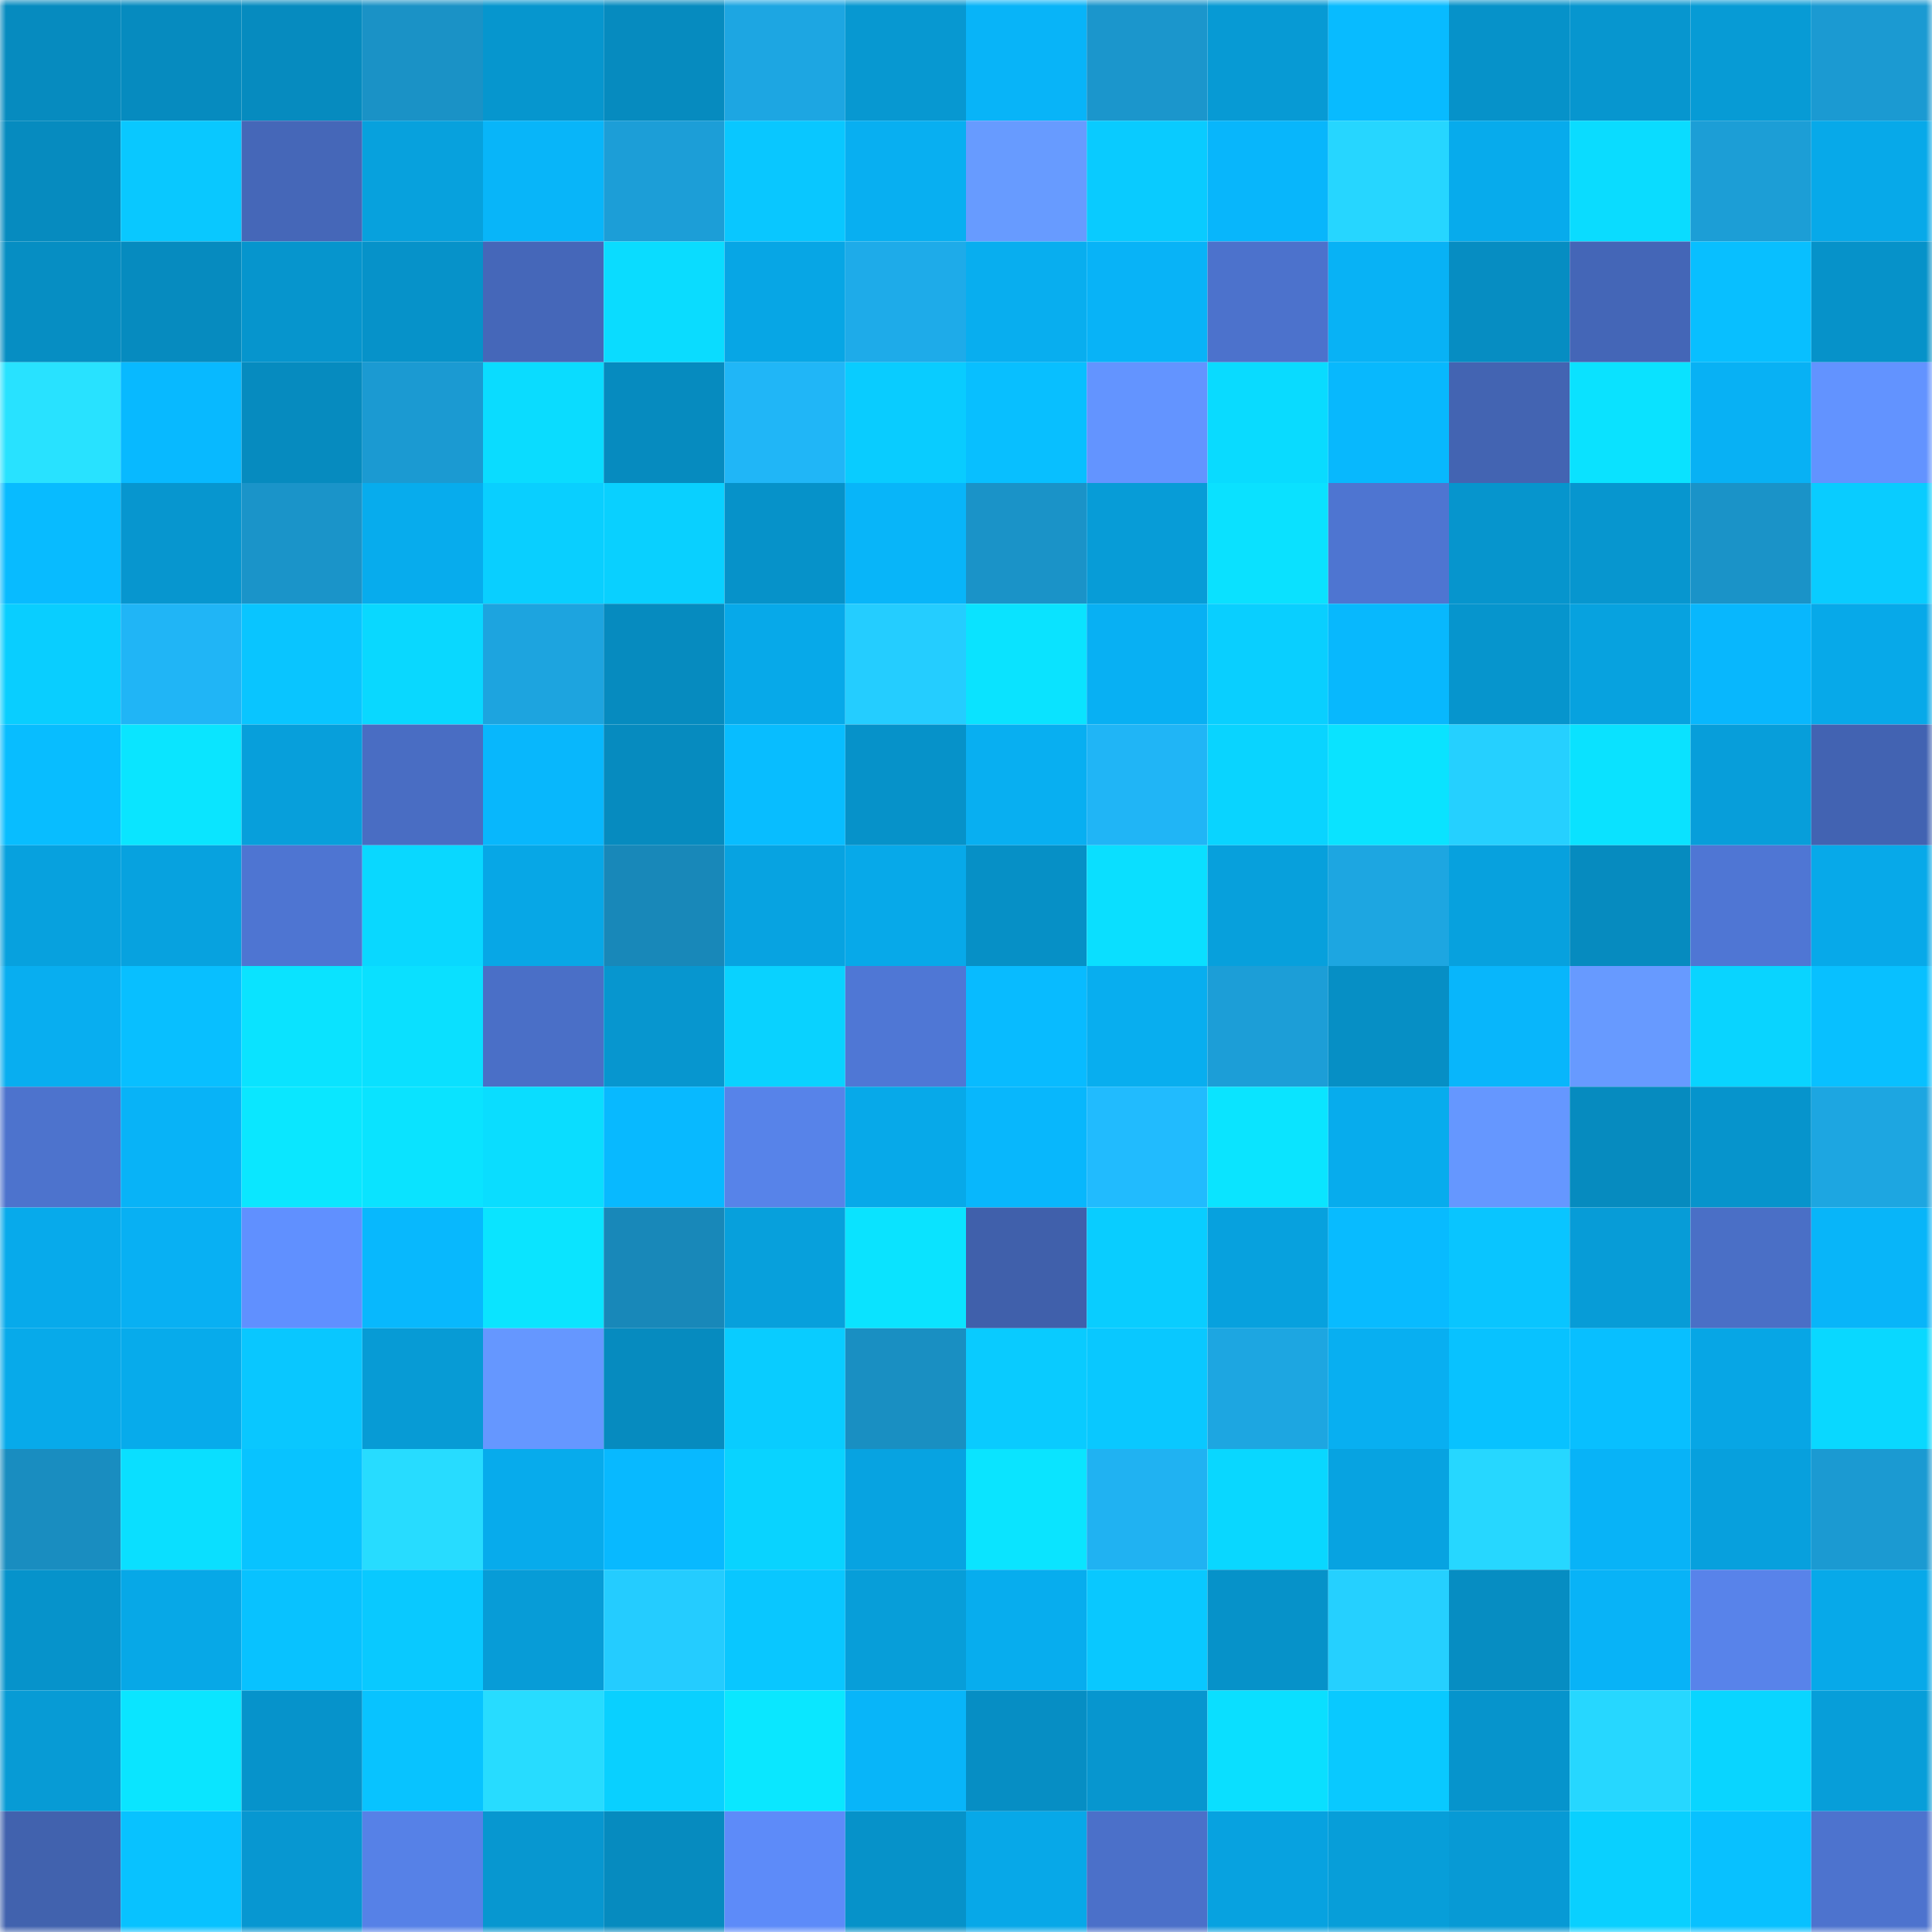 <svg viewBox="0 0 160 160" fill="none" role="img" xmlns="http://www.w3.org/2000/svg" width="240" height="240" name="ens%2Cyoulb.eth"><mask id="712418082" mask-type="alpha" maskUnits="userSpaceOnUse" x="0" y="0" width="160" height="160"><rect width="160" height="160" fill="#FFFFFF"></rect></mask><g mask="url(#712418082)"><rect x="0" y="0" width="10" height="10" fill="#068bbf"></rect><rect x="10" y="0" width="10" height="10" fill="#068bbf"></rect><rect x="20" y="0" width="10" height="10" fill="#068bbf"></rect><rect x="30" y="0" width="10" height="10" fill="#1a92c6"></rect><rect x="40" y="0" width="10" height="10" fill="#0696ce"></rect><rect x="50" y="0" width="10" height="10" fill="#068bbf"></rect><rect x="60" y="0" width="10" height="10" fill="#1da6e2"></rect><rect x="70" y="0" width="10" height="10" fill="#0798d1"></rect><rect x="80" y="0" width="10" height="10" fill="#08b4f8"></rect><rect x="90" y="0" width="10" height="10" fill="#1b96cc"></rect><rect x="100" y="0" width="10" height="10" fill="#079ad4"></rect><rect x="110" y="0" width="10" height="10" fill="#08bbff"></rect><rect x="120" y="0" width="10" height="10" fill="#0692c9"></rect><rect x="130" y="0" width="10" height="10" fill="#0796cf"></rect><rect x="140" y="0" width="10" height="10" fill="#079bd5"></rect><rect x="150" y="0" width="10" height="10" fill="#1b9ad2"></rect><rect x="0" y="10" width="10" height="10" fill="#068bbf"></rect><rect x="10" y="10" width="10" height="10" fill="#09c8ff"></rect><rect x="20" y="10" width="10" height="10" fill="#4567b8"></rect><rect x="30" y="10" width="10" height="10" fill="#07a1dd"></rect><rect x="40" y="10" width="10" height="10" fill="#08b5f9"></rect><rect x="50" y="10" width="10" height="10" fill="#1c9ed7"></rect><rect x="60" y="10" width="10" height="10" fill="#09c7ff"></rect><rect x="70" y="10" width="10" height="10" fill="#08aff1"></rect><rect x="80" y="10" width="10" height="10" fill="#679bff"></rect><rect x="90" y="10" width="10" height="10" fill="#09cbff"></rect><rect x="100" y="10" width="10" height="10" fill="#08b6fb"></rect><rect x="110" y="10" width="10" height="10" fill="#26d6ff"></rect><rect x="120" y="10" width="10" height="10" fill="#07abec"></rect><rect x="130" y="10" width="10" height="10" fill="#0adcff"></rect><rect x="140" y="10" width="10" height="10" fill="#1c9ed6"></rect><rect x="150" y="10" width="10" height="10" fill="#07a9e9"></rect><rect x="0" y="20" width="10" height="10" fill="#068ec3"></rect><rect x="10" y="20" width="10" height="10" fill="#068bbf"></rect><rect x="20" y="20" width="10" height="10" fill="#0695cd"></rect><rect x="30" y="20" width="10" height="10" fill="#0692c9"></rect><rect x="40" y="20" width="10" height="10" fill="#4567b9"></rect><rect x="50" y="20" width="10" height="10" fill="#0adcff"></rect><rect x="60" y="20" width="10" height="10" fill="#07a6e5"></rect><rect x="70" y="20" width="10" height="10" fill="#1eabe9"></rect><rect x="80" y="20" width="10" height="10" fill="#08aeef"></rect><rect x="90" y="20" width="10" height="10" fill="#08b3f7"></rect><rect x="100" y="20" width="10" height="10" fill="#4c72cc"></rect><rect x="110" y="20" width="10" height="10" fill="#08b2f5"></rect><rect x="120" y="20" width="10" height="10" fill="#068dc2"></rect><rect x="130" y="20" width="10" height="10" fill="#4466b7"></rect><rect x="140" y="20" width="10" height="10" fill="#08bfff"></rect><rect x="150" y="20" width="10" height="10" fill="#0692c9"></rect><rect x="0" y="30" width="10" height="10" fill="#28e2ff"></rect><rect x="10" y="30" width="10" height="10" fill="#08b9ff"></rect><rect x="20" y="30" width="10" height="10" fill="#068bbf"></rect><rect x="30" y="30" width="10" height="10" fill="#1b9ad2"></rect><rect x="40" y="30" width="10" height="10" fill="#0adcff"></rect><rect x="50" y="30" width="10" height="10" fill="#068bbf"></rect><rect x="60" y="30" width="10" height="10" fill="#20b6f7"></rect><rect x="70" y="30" width="10" height="10" fill="#09ccff"></rect><rect x="80" y="30" width="10" height="10" fill="#08bfff"></rect><rect x="90" y="30" width="10" height="10" fill="#6394ff"></rect><rect x="100" y="30" width="10" height="10" fill="#09dbff"></rect><rect x="110" y="30" width="10" height="10" fill="#08b8fd"></rect><rect x="120" y="30" width="10" height="10" fill="#4364b2"></rect><rect x="130" y="30" width="10" height="10" fill="#0ae2ff"></rect><rect x="140" y="30" width="10" height="10" fill="#08b1f4"></rect><rect x="150" y="30" width="10" height="10" fill="#6293ff"></rect><rect x="0" y="40" width="10" height="10" fill="#08bbff"></rect><rect x="10" y="40" width="10" height="10" fill="#0796cf"></rect><rect x="20" y="40" width="10" height="10" fill="#1a94c9"></rect><rect x="30" y="40" width="10" height="10" fill="#07aced"></rect><rect x="40" y="40" width="10" height="10" fill="#09cfff"></rect><rect x="50" y="40" width="10" height="10" fill="#09d0ff"></rect><rect x="60" y="40" width="10" height="10" fill="#0692c9"></rect><rect x="70" y="40" width="10" height="10" fill="#08b5f9"></rect><rect x="80" y="40" width="10" height="10" fill="#1a93c8"></rect><rect x="90" y="40" width="10" height="10" fill="#079cd7"></rect><rect x="100" y="40" width="10" height="10" fill="#0ae1ff"></rect><rect x="110" y="40" width="10" height="10" fill="#4e75d1"></rect><rect x="120" y="40" width="10" height="10" fill="#0695cd"></rect><rect x="130" y="40" width="10" height="10" fill="#0796cf"></rect><rect x="140" y="40" width="10" height="10" fill="#1a93c8"></rect><rect x="150" y="40" width="10" height="10" fill="#09ccff"></rect><rect x="0" y="50" width="10" height="10" fill="#09ceff"></rect><rect x="10" y="50" width="10" height="10" fill="#20b5f6"></rect><rect x="20" y="50" width="10" height="10" fill="#09c5ff"></rect><rect x="30" y="50" width="10" height="10" fill="#09d8ff"></rect><rect x="40" y="50" width="10" height="10" fill="#1da4df"></rect><rect x="50" y="50" width="10" height="10" fill="#068bbf"></rect><rect x="60" y="50" width="10" height="10" fill="#07a9e9"></rect><rect x="70" y="50" width="10" height="10" fill="#24cdff"></rect><rect x="80" y="50" width="10" height="10" fill="#0ae3ff"></rect><rect x="90" y="50" width="10" height="10" fill="#08b0f3"></rect><rect x="100" y="50" width="10" height="10" fill="#09cfff"></rect><rect x="110" y="50" width="10" height="10" fill="#08b8fd"></rect><rect x="120" y="50" width="10" height="10" fill="#0695cd"></rect><rect x="130" y="50" width="10" height="10" fill="#07a2df"></rect><rect x="140" y="50" width="10" height="10" fill="#08b7fd"></rect><rect x="150" y="50" width="10" height="10" fill="#07a9e9"></rect><rect x="0" y="60" width="10" height="10" fill="#08bdff"></rect><rect x="10" y="60" width="10" height="10" fill="#0ae5ff"></rect><rect x="20" y="60" width="10" height="10" fill="#079fdb"></rect><rect x="30" y="60" width="10" height="10" fill="#496dc3"></rect><rect x="40" y="60" width="10" height="10" fill="#08b7fc"></rect><rect x="50" y="60" width="10" height="10" fill="#068bbf"></rect><rect x="60" y="60" width="10" height="10" fill="#08bdff"></rect><rect x="70" y="60" width="10" height="10" fill="#0692c9"></rect><rect x="80" y="60" width="10" height="10" fill="#08aff1"></rect><rect x="90" y="60" width="10" height="10" fill="#20b5f6"></rect><rect x="100" y="60" width="10" height="10" fill="#09d4ff"></rect><rect x="110" y="60" width="10" height="10" fill="#0ae3ff"></rect><rect x="120" y="60" width="10" height="10" fill="#25d0ff"></rect><rect x="130" y="60" width="10" height="10" fill="#0ae2ff"></rect><rect x="140" y="60" width="10" height="10" fill="#079eda"></rect><rect x="150" y="60" width="10" height="10" fill="#4263b2"></rect><rect x="0" y="70" width="10" height="10" fill="#07a1de"></rect><rect x="10" y="70" width="10" height="10" fill="#07a2df"></rect><rect x="20" y="70" width="10" height="10" fill="#4e75d2"></rect><rect x="30" y="70" width="10" height="10" fill="#09d8ff"></rect><rect x="40" y="70" width="10" height="10" fill="#07a7e6"></rect><rect x="50" y="70" width="10" height="10" fill="#1888b9"></rect><rect x="60" y="70" width="10" height="10" fill="#07a3e1"></rect><rect x="70" y="70" width="10" height="10" fill="#07a9e9"></rect><rect x="80" y="70" width="10" height="10" fill="#0690c6"></rect><rect x="90" y="70" width="10" height="10" fill="#0adfff"></rect><rect x="100" y="70" width="10" height="10" fill="#07a0dc"></rect><rect x="110" y="70" width="10" height="10" fill="#1da6e1"></rect><rect x="120" y="70" width="10" height="10" fill="#07a1de"></rect><rect x="130" y="70" width="10" height="10" fill="#068bbf"></rect><rect x="140" y="70" width="10" height="10" fill="#4f76d4"></rect><rect x="150" y="70" width="10" height="10" fill="#07a9e9"></rect><rect x="0" y="80" width="10" height="10" fill="#08aef0"></rect><rect x="10" y="80" width="10" height="10" fill="#08bfff"></rect><rect x="20" y="80" width="10" height="10" fill="#0ae3ff"></rect><rect x="30" y="80" width="10" height="10" fill="#0ae0ff"></rect><rect x="40" y="80" width="10" height="10" fill="#4a6fc7"></rect><rect x="50" y="80" width="10" height="10" fill="#0796cf"></rect><rect x="60" y="80" width="10" height="10" fill="#09d2ff"></rect><rect x="70" y="80" width="10" height="10" fill="#4f77d5"></rect><rect x="80" y="80" width="10" height="10" fill="#08bbff"></rect><rect x="90" y="80" width="10" height="10" fill="#08aeef"></rect><rect x="100" y="80" width="10" height="10" fill="#1c9ed7"></rect><rect x="110" y="80" width="10" height="10" fill="#068fc5"></rect><rect x="120" y="80" width="10" height="10" fill="#08b6fb"></rect><rect x="130" y="80" width="10" height="10" fill="#679aff"></rect><rect x="140" y="80" width="10" height="10" fill="#09d4ff"></rect><rect x="150" y="80" width="10" height="10" fill="#08c0ff"></rect><rect x="0" y="90" width="10" height="10" fill="#4d73cd"></rect><rect x="10" y="90" width="10" height="10" fill="#08b3f7"></rect><rect x="20" y="90" width="10" height="10" fill="#0ae7ff"></rect><rect x="30" y="90" width="10" height="10" fill="#0ae3ff"></rect><rect x="40" y="90" width="10" height="10" fill="#0addff"></rect><rect x="50" y="90" width="10" height="10" fill="#08b9ff"></rect><rect x="60" y="90" width="10" height="10" fill="#5783e9"></rect><rect x="70" y="90" width="10" height="10" fill="#07a9e9"></rect><rect x="80" y="90" width="10" height="10" fill="#08b7fc"></rect><rect x="90" y="90" width="10" height="10" fill="#21bbfe"></rect><rect x="100" y="90" width="10" height="10" fill="#0ae4ff"></rect><rect x="110" y="90" width="10" height="10" fill="#07aced"></rect><rect x="120" y="90" width="10" height="10" fill="#6597ff"></rect><rect x="130" y="90" width="10" height="10" fill="#068bbf"></rect><rect x="140" y="90" width="10" height="10" fill="#0694cc"></rect><rect x="150" y="90" width="10" height="10" fill="#1da6e1"></rect><rect x="0" y="100" width="10" height="10" fill="#07aaeb"></rect><rect x="10" y="100" width="10" height="10" fill="#08b0f3"></rect><rect x="20" y="100" width="10" height="10" fill="#6090ff"></rect><rect x="30" y="100" width="10" height="10" fill="#08b8fd"></rect><rect x="40" y="100" width="10" height="10" fill="#0ae4ff"></rect><rect x="50" y="100" width="10" height="10" fill="#1888b9"></rect><rect x="60" y="100" width="10" height="10" fill="#07a0dc"></rect><rect x="70" y="100" width="10" height="10" fill="#0ae3ff"></rect><rect x="80" y="100" width="10" height="10" fill="#4060ab"></rect><rect x="90" y="100" width="10" height="10" fill="#09cdff"></rect><rect x="100" y="100" width="10" height="10" fill="#07a1de"></rect><rect x="110" y="100" width="10" height="10" fill="#08bbff"></rect><rect x="120" y="100" width="10" height="10" fill="#09c5ff"></rect><rect x="130" y="100" width="10" height="10" fill="#079cd7"></rect><rect x="140" y="100" width="10" height="10" fill="#4a6fc6"></rect><rect x="150" y="100" width="10" height="10" fill="#08b5f9"></rect><rect x="0" y="110" width="10" height="10" fill="#07aaea"></rect><rect x="10" y="110" width="10" height="10" fill="#07abeb"></rect><rect x="20" y="110" width="10" height="10" fill="#09c7ff"></rect><rect x="30" y="110" width="10" height="10" fill="#079bd5"></rect><rect x="40" y="110" width="10" height="10" fill="#6597ff"></rect><rect x="50" y="110" width="10" height="10" fill="#068bbf"></rect><rect x="60" y="110" width="10" height="10" fill="#09ccff"></rect><rect x="70" y="110" width="10" height="10" fill="#198fc2"></rect><rect x="80" y="110" width="10" height="10" fill="#09cbff"></rect><rect x="90" y="110" width="10" height="10" fill="#09c8ff"></rect><rect x="100" y="110" width="10" height="10" fill="#1da6e1"></rect><rect x="110" y="110" width="10" height="10" fill="#08aff1"></rect><rect x="120" y="110" width="10" height="10" fill="#08c2ff"></rect><rect x="130" y="110" width="10" height="10" fill="#08bfff"></rect><rect x="140" y="110" width="10" height="10" fill="#07a6e5"></rect><rect x="150" y="110" width="10" height="10" fill="#09d8ff"></rect><rect x="0" y="120" width="10" height="10" fill="#198dc0"></rect><rect x="10" y="120" width="10" height="10" fill="#0adfff"></rect><rect x="20" y="120" width="10" height="10" fill="#08c3ff"></rect><rect x="30" y="120" width="10" height="10" fill="#27dcff"></rect><rect x="40" y="120" width="10" height="10" fill="#07abec"></rect><rect x="50" y="120" width="10" height="10" fill="#08b9ff"></rect><rect x="60" y="120" width="10" height="10" fill="#09d3ff"></rect><rect x="70" y="120" width="10" height="10" fill="#07a3e1"></rect><rect x="80" y="120" width="10" height="10" fill="#0ae4ff"></rect><rect x="90" y="120" width="10" height="10" fill="#20b2f2"></rect><rect x="100" y="120" width="10" height="10" fill="#09d7ff"></rect><rect x="110" y="120" width="10" height="10" fill="#07a3e1"></rect><rect x="120" y="120" width="10" height="10" fill="#26d7ff"></rect><rect x="130" y="120" width="10" height="10" fill="#08b3f7"></rect><rect x="140" y="120" width="10" height="10" fill="#07a0dd"></rect><rect x="150" y="120" width="10" height="10" fill="#1b9ad2"></rect><rect x="0" y="130" width="10" height="10" fill="#0693cb"></rect><rect x="10" y="130" width="10" height="10" fill="#07a8e7"></rect><rect x="20" y="130" width="10" height="10" fill="#08c2ff"></rect><rect x="30" y="130" width="10" height="10" fill="#09c9ff"></rect><rect x="40" y="130" width="10" height="10" fill="#079cd7"></rect><rect x="50" y="130" width="10" height="10" fill="#24ccff"></rect><rect x="60" y="130" width="10" height="10" fill="#09c7ff"></rect><rect x="70" y="130" width="10" height="10" fill="#079ed9"></rect><rect x="80" y="130" width="10" height="10" fill="#07adee"></rect><rect x="90" y="130" width="10" height="10" fill="#09c8ff"></rect><rect x="100" y="130" width="10" height="10" fill="#0692c9"></rect><rect x="110" y="130" width="10" height="10" fill="#25d0ff"></rect><rect x="120" y="130" width="10" height="10" fill="#068dc2"></rect><rect x="130" y="130" width="10" height="10" fill="#08b3f7"></rect><rect x="140" y="130" width="10" height="10" fill="#5883ea"></rect><rect x="150" y="130" width="10" height="10" fill="#07a9e9"></rect><rect x="0" y="140" width="10" height="10" fill="#079bd5"></rect><rect x="10" y="140" width="10" height="10" fill="#0ae5ff"></rect><rect x="20" y="140" width="10" height="10" fill="#0693cb"></rect><rect x="30" y="140" width="10" height="10" fill="#08c3ff"></rect><rect x="40" y="140" width="10" height="10" fill="#27dcff"></rect><rect x="50" y="140" width="10" height="10" fill="#09d0ff"></rect><rect x="60" y="140" width="10" height="10" fill="#0ae7ff"></rect><rect x="70" y="140" width="10" height="10" fill="#08b5f9"></rect><rect x="80" y="140" width="10" height="10" fill="#068ec4"></rect><rect x="90" y="140" width="10" height="10" fill="#0796cf"></rect><rect x="100" y="140" width="10" height="10" fill="#0adfff"></rect><rect x="110" y="140" width="10" height="10" fill="#09c9ff"></rect><rect x="120" y="140" width="10" height="10" fill="#0694cc"></rect><rect x="130" y="140" width="10" height="10" fill="#26d7ff"></rect><rect x="140" y="140" width="10" height="10" fill="#09d5ff"></rect><rect x="150" y="140" width="10" height="10" fill="#079ed9"></rect><rect x="0" y="150" width="10" height="10" fill="#4162ae"></rect><rect x="10" y="150" width="10" height="10" fill="#08c2ff"></rect><rect x="20" y="150" width="10" height="10" fill="#0797d1"></rect><rect x="30" y="150" width="10" height="10" fill="#5681e7"></rect><rect x="40" y="150" width="10" height="10" fill="#0797d0"></rect><rect x="50" y="150" width="10" height="10" fill="#068bbf"></rect><rect x="60" y="150" width="10" height="10" fill="#5d8bf9"></rect><rect x="70" y="150" width="10" height="10" fill="#0692c9"></rect><rect x="80" y="150" width="10" height="10" fill="#07a8e8"></rect><rect x="90" y="150" width="10" height="10" fill="#4b70c9"></rect><rect x="100" y="150" width="10" height="10" fill="#07a2e0"></rect><rect x="110" y="150" width="10" height="10" fill="#079ed9"></rect><rect x="120" y="150" width="10" height="10" fill="#079ad5"></rect><rect x="130" y="150" width="10" height="10" fill="#09d0ff"></rect><rect x="140" y="150" width="10" height="10" fill="#08c1ff"></rect><rect x="150" y="150" width="10" height="10" fill="#4d73ce"></rect></g></svg>